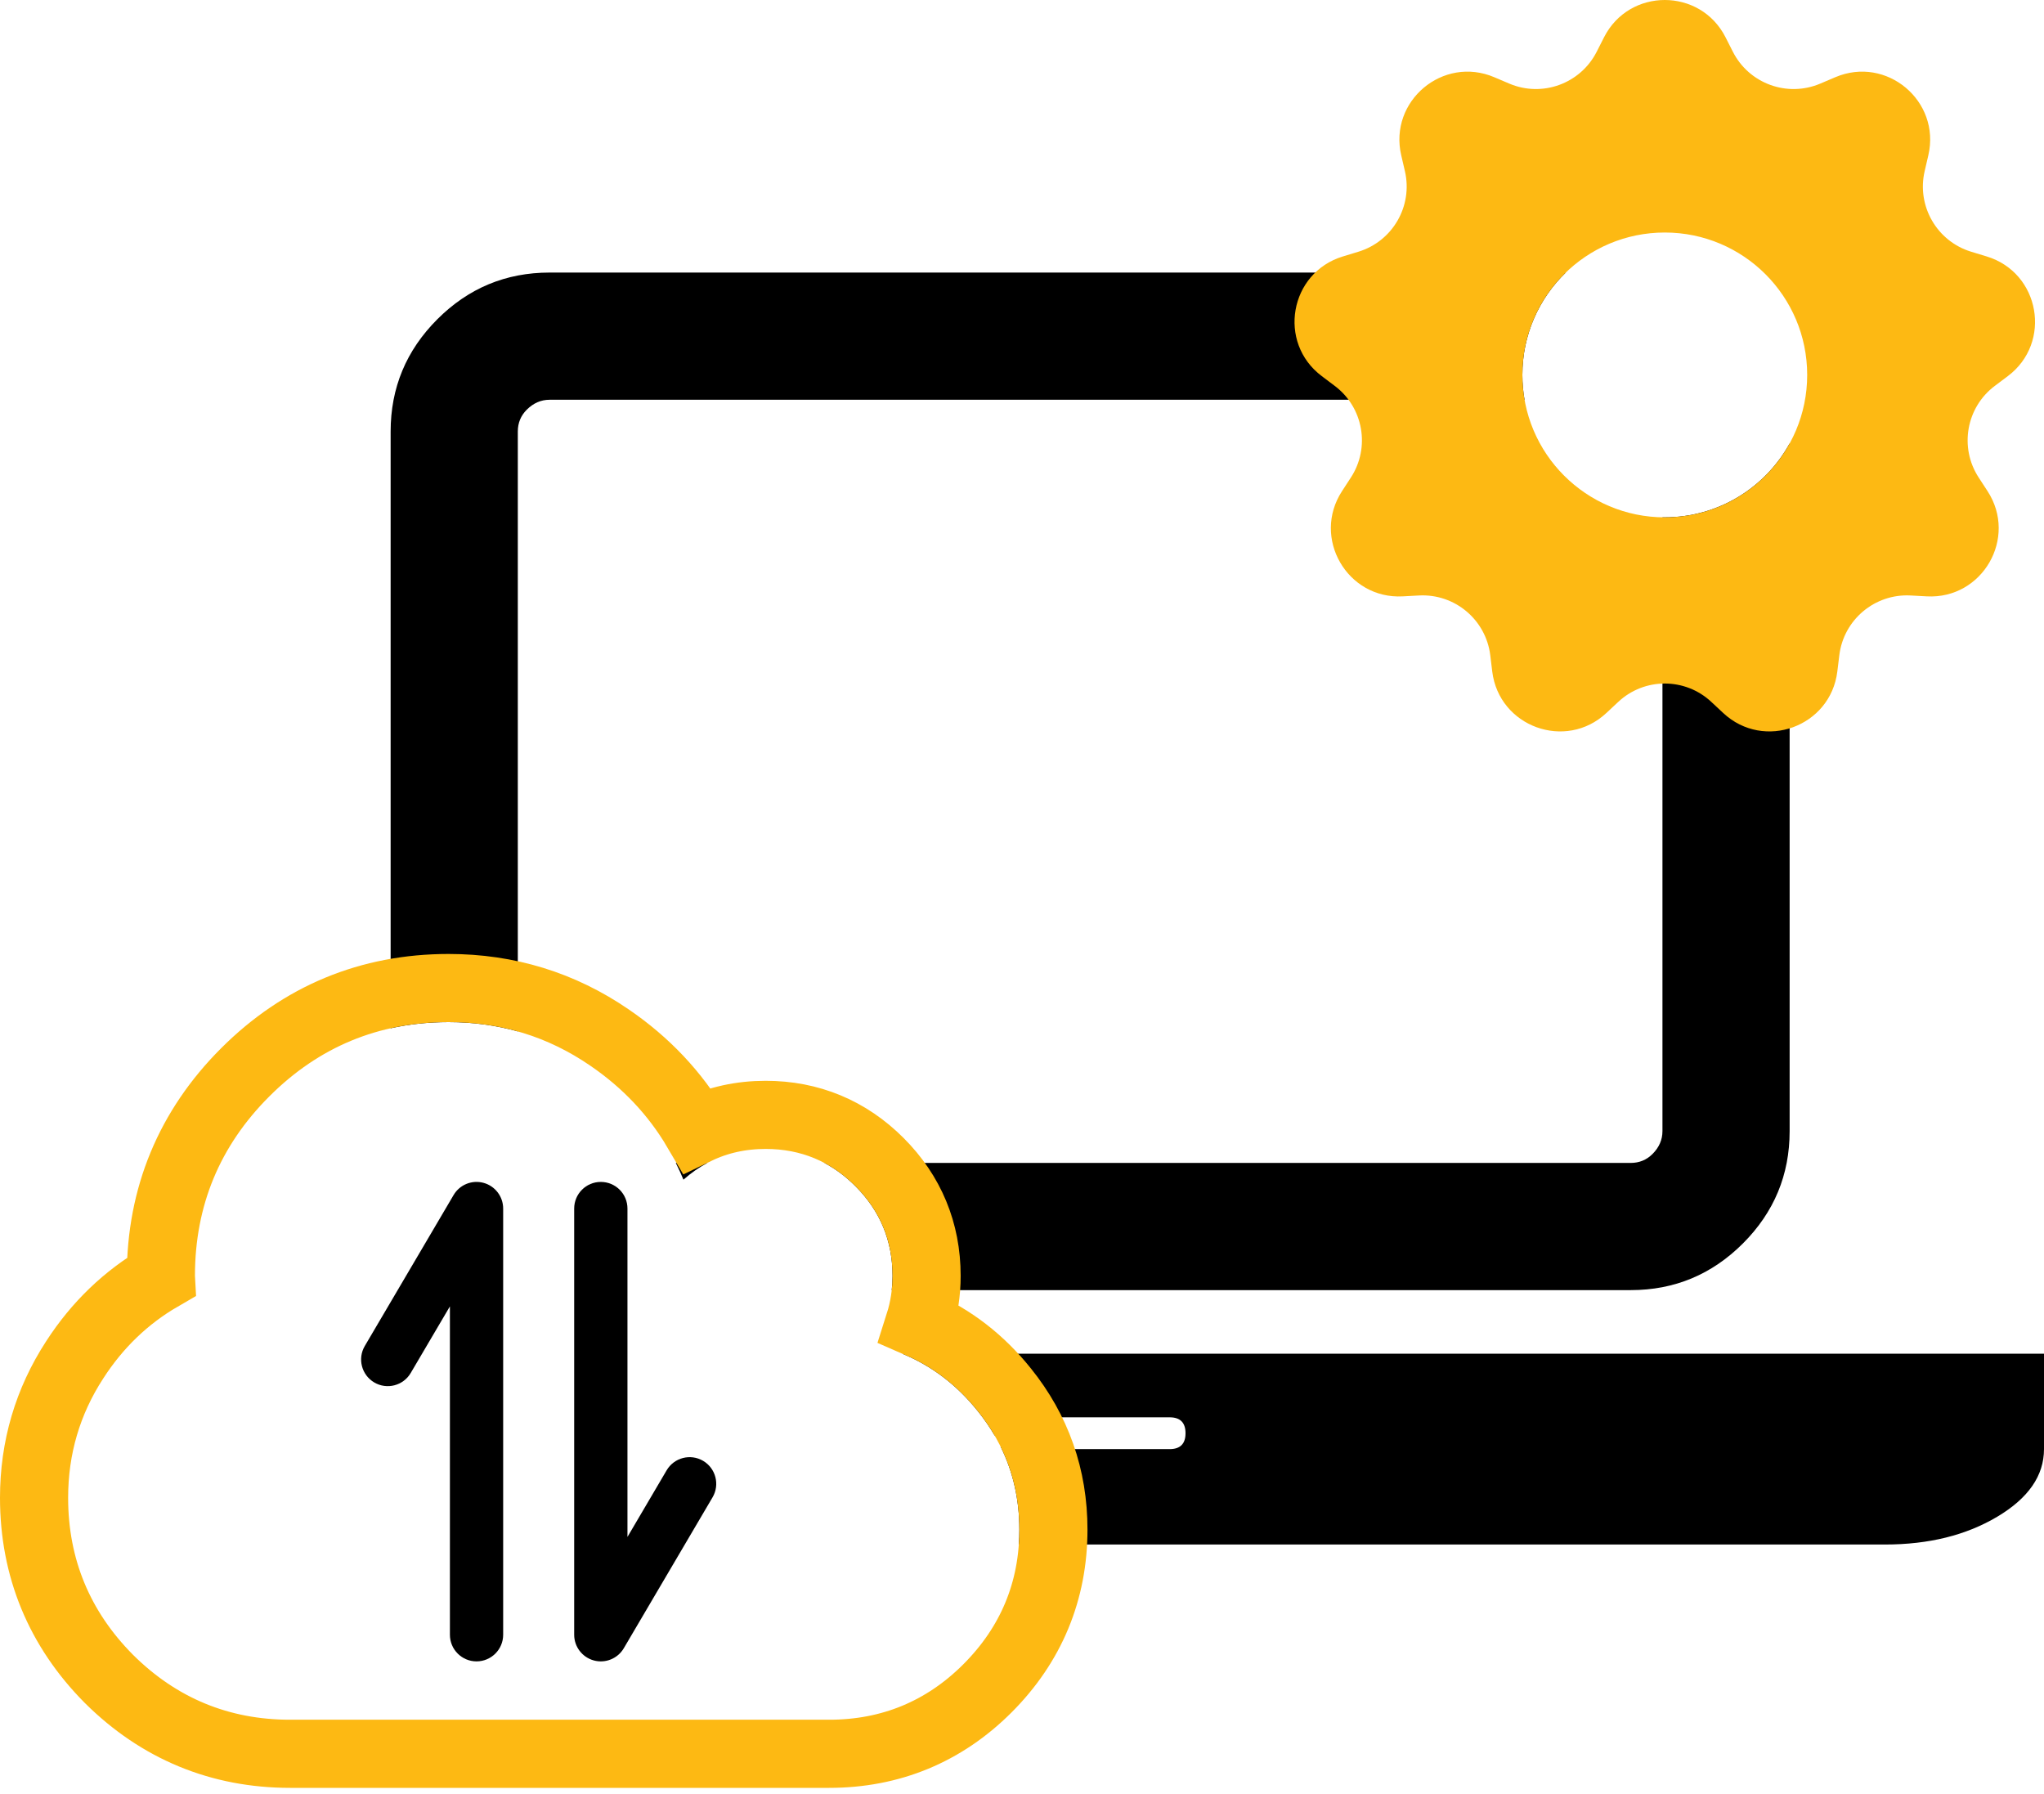 <svg width="90" height="79" viewBox="0 0 90 79" fill="none" xmlns="http://www.w3.org/2000/svg">
<path fill-rule="evenodd" clip-rule="evenodd" d="M78.8 49.8V19.523C77.734 21.462 75.672 22.776 73.302 22.776C73.268 22.776 73.234 22.776 73.2 22.776V49.8C73.2 50.179 73.054 50.515 72.763 50.806C72.5 51.069 72.179 51.2 71.8 51.2H36.297C36.786 51.459 37.241 51.799 37.663 52.221C38.754 53.311 39.299 54.627 39.299 56.169C39.299 56.383 39.287 56.593 39.264 56.8H71.8C73.725 56.8 75.373 56.115 76.744 54.744C78.115 53.373 78.8 51.725 78.8 49.8ZM44.86 68H83C84.925 68 86.573 67.592 87.944 66.775C89.315 65.958 90 64.967 90 63.8V59.6H83H39.729C41.023 60.131 42.13 60.973 43.051 62.124C43.336 62.477 43.587 62.842 43.806 63.219C43.802 63.181 43.8 63.141 43.8 63.1C43.8 62.633 44.033 62.4 44.5 62.4H51.5C51.967 62.4 52.2 62.633 52.2 63.1C52.2 63.567 51.967 63.8 51.5 63.8H44.5C44.318 63.8 44.171 63.764 44.06 63.693C44.609 64.806 44.883 66.021 44.883 67.338C44.883 67.562 44.876 67.782 44.86 68ZM17.2 45.272V19C17.2 17.075 17.886 15.427 19.256 14.056C20.627 12.685 22.275 12 24.2 12H68.943C67.765 13.14 67.032 14.738 67.032 16.506C67.032 16.879 67.065 17.245 67.127 17.6H24.2C23.821 17.6 23.486 17.746 23.194 18.038C22.931 18.3 22.8 18.621 22.8 19V45.41C21.831 45.137 20.816 45 19.753 45C18.865 45 18.014 45.091 17.2 45.272ZM29.757 51.2C29.877 51.44 29.989 51.685 30.093 51.937C30.424 51.644 30.776 51.398 31.147 51.2H29.757Z" fill="black"/>
<path d="M4.793 73.913L4.793 73.913L4.801 73.921C7 76.104 9.684 77.214 12.773 77.214H36.507C39.215 77.214 41.568 76.243 43.479 74.332C45.402 72.409 46.383 70.05 46.383 67.338C46.383 65.036 45.658 62.966 44.22 61.184C43.183 59.889 41.93 58.919 40.476 58.287C40.691 57.611 40.799 56.903 40.799 56.169C40.799 54.229 40.095 52.532 38.723 51.16C37.352 49.788 35.654 49.084 33.714 49.084C32.624 49.084 31.606 49.308 30.679 49.755C29.729 48.139 28.445 46.778 26.84 45.682C24.724 44.228 22.348 43.5 19.753 43.5C16.272 43.5 13.258 44.749 10.796 47.212C8.333 49.674 7.084 52.688 7.084 56.169C7.084 56.186 7.084 56.203 7.085 56.221C5.551 57.11 4.282 58.332 3.29 59.868C2.098 61.7 1.5 63.737 1.5 65.942C1.5 69.03 2.611 71.714 4.793 73.913Z" stroke="#FDB913" stroke-width="3"/>
<path fill-rule="evenodd" clip-rule="evenodd" d="M21.291 52.077C21.801 52.216 22.155 52.68 22.155 53.209V71.973C22.155 72.62 21.63 73.145 20.982 73.145C20.335 73.145 19.81 72.62 19.81 71.973V57.516L18.084 60.449C17.756 61.007 17.037 61.194 16.479 60.865C15.921 60.537 15.734 59.818 16.062 59.26L19.972 52.614C20.24 52.158 20.78 51.938 21.291 52.077Z" fill="black"/>
<path fill-rule="evenodd" clip-rule="evenodd" d="M26.147 73.104C25.637 72.965 25.282 72.502 25.282 71.973V53.209C25.282 52.561 25.807 52.036 26.455 52.036C27.103 52.036 27.628 52.561 27.628 53.209V67.666L29.353 64.733C29.682 64.174 30.401 63.988 30.959 64.316C31.517 64.645 31.703 65.364 31.375 65.922L27.466 72.567C27.198 73.023 26.657 73.243 26.147 73.104Z" fill="black"/>
<path fill-rule="evenodd" clip-rule="evenodd" d="M75.977 1.641C74.865 -0.547 71.74 -0.547 70.628 1.641L70.304 2.279C69.589 3.686 67.906 4.298 66.454 3.68L65.796 3.4C63.538 2.438 61.143 4.447 61.698 6.838L61.86 7.535C62.217 9.072 61.321 10.623 59.811 11.083L59.127 11.291C56.779 12.006 56.236 15.085 58.199 16.559L58.77 16.989C60.032 17.937 60.343 19.701 59.481 21.024L59.091 21.623C57.752 23.68 59.315 26.387 61.766 26.256L62.48 26.217C64.056 26.133 65.428 27.284 65.619 28.851L65.705 29.561C66.001 31.997 68.939 33.066 70.732 31.39L71.254 30.902C72.407 29.824 74.198 29.824 75.351 30.902L75.874 31.39C77.667 33.066 80.604 31.997 80.9 29.561L80.987 28.851C81.177 27.284 82.549 26.133 84.125 26.217L84.839 26.256C87.29 26.387 88.853 23.68 87.514 21.623L87.124 21.024C86.262 19.701 86.573 17.937 87.835 16.989L88.407 16.559C90.369 15.085 89.826 12.006 87.478 11.291L86.794 11.083C85.284 10.623 84.388 9.072 84.745 7.535L84.907 6.838C85.462 4.447 83.067 2.438 80.809 3.4L80.151 3.68C78.699 4.298 77.016 3.686 76.301 2.279L75.977 1.641ZM73.303 22.777C76.765 22.777 79.573 19.97 79.573 16.507C79.573 13.044 76.765 10.237 73.303 10.237C69.84 10.237 67.033 13.044 67.033 16.507C67.033 19.97 69.84 22.777 73.303 22.777Z" fill="#FDB913"/>
</svg>

